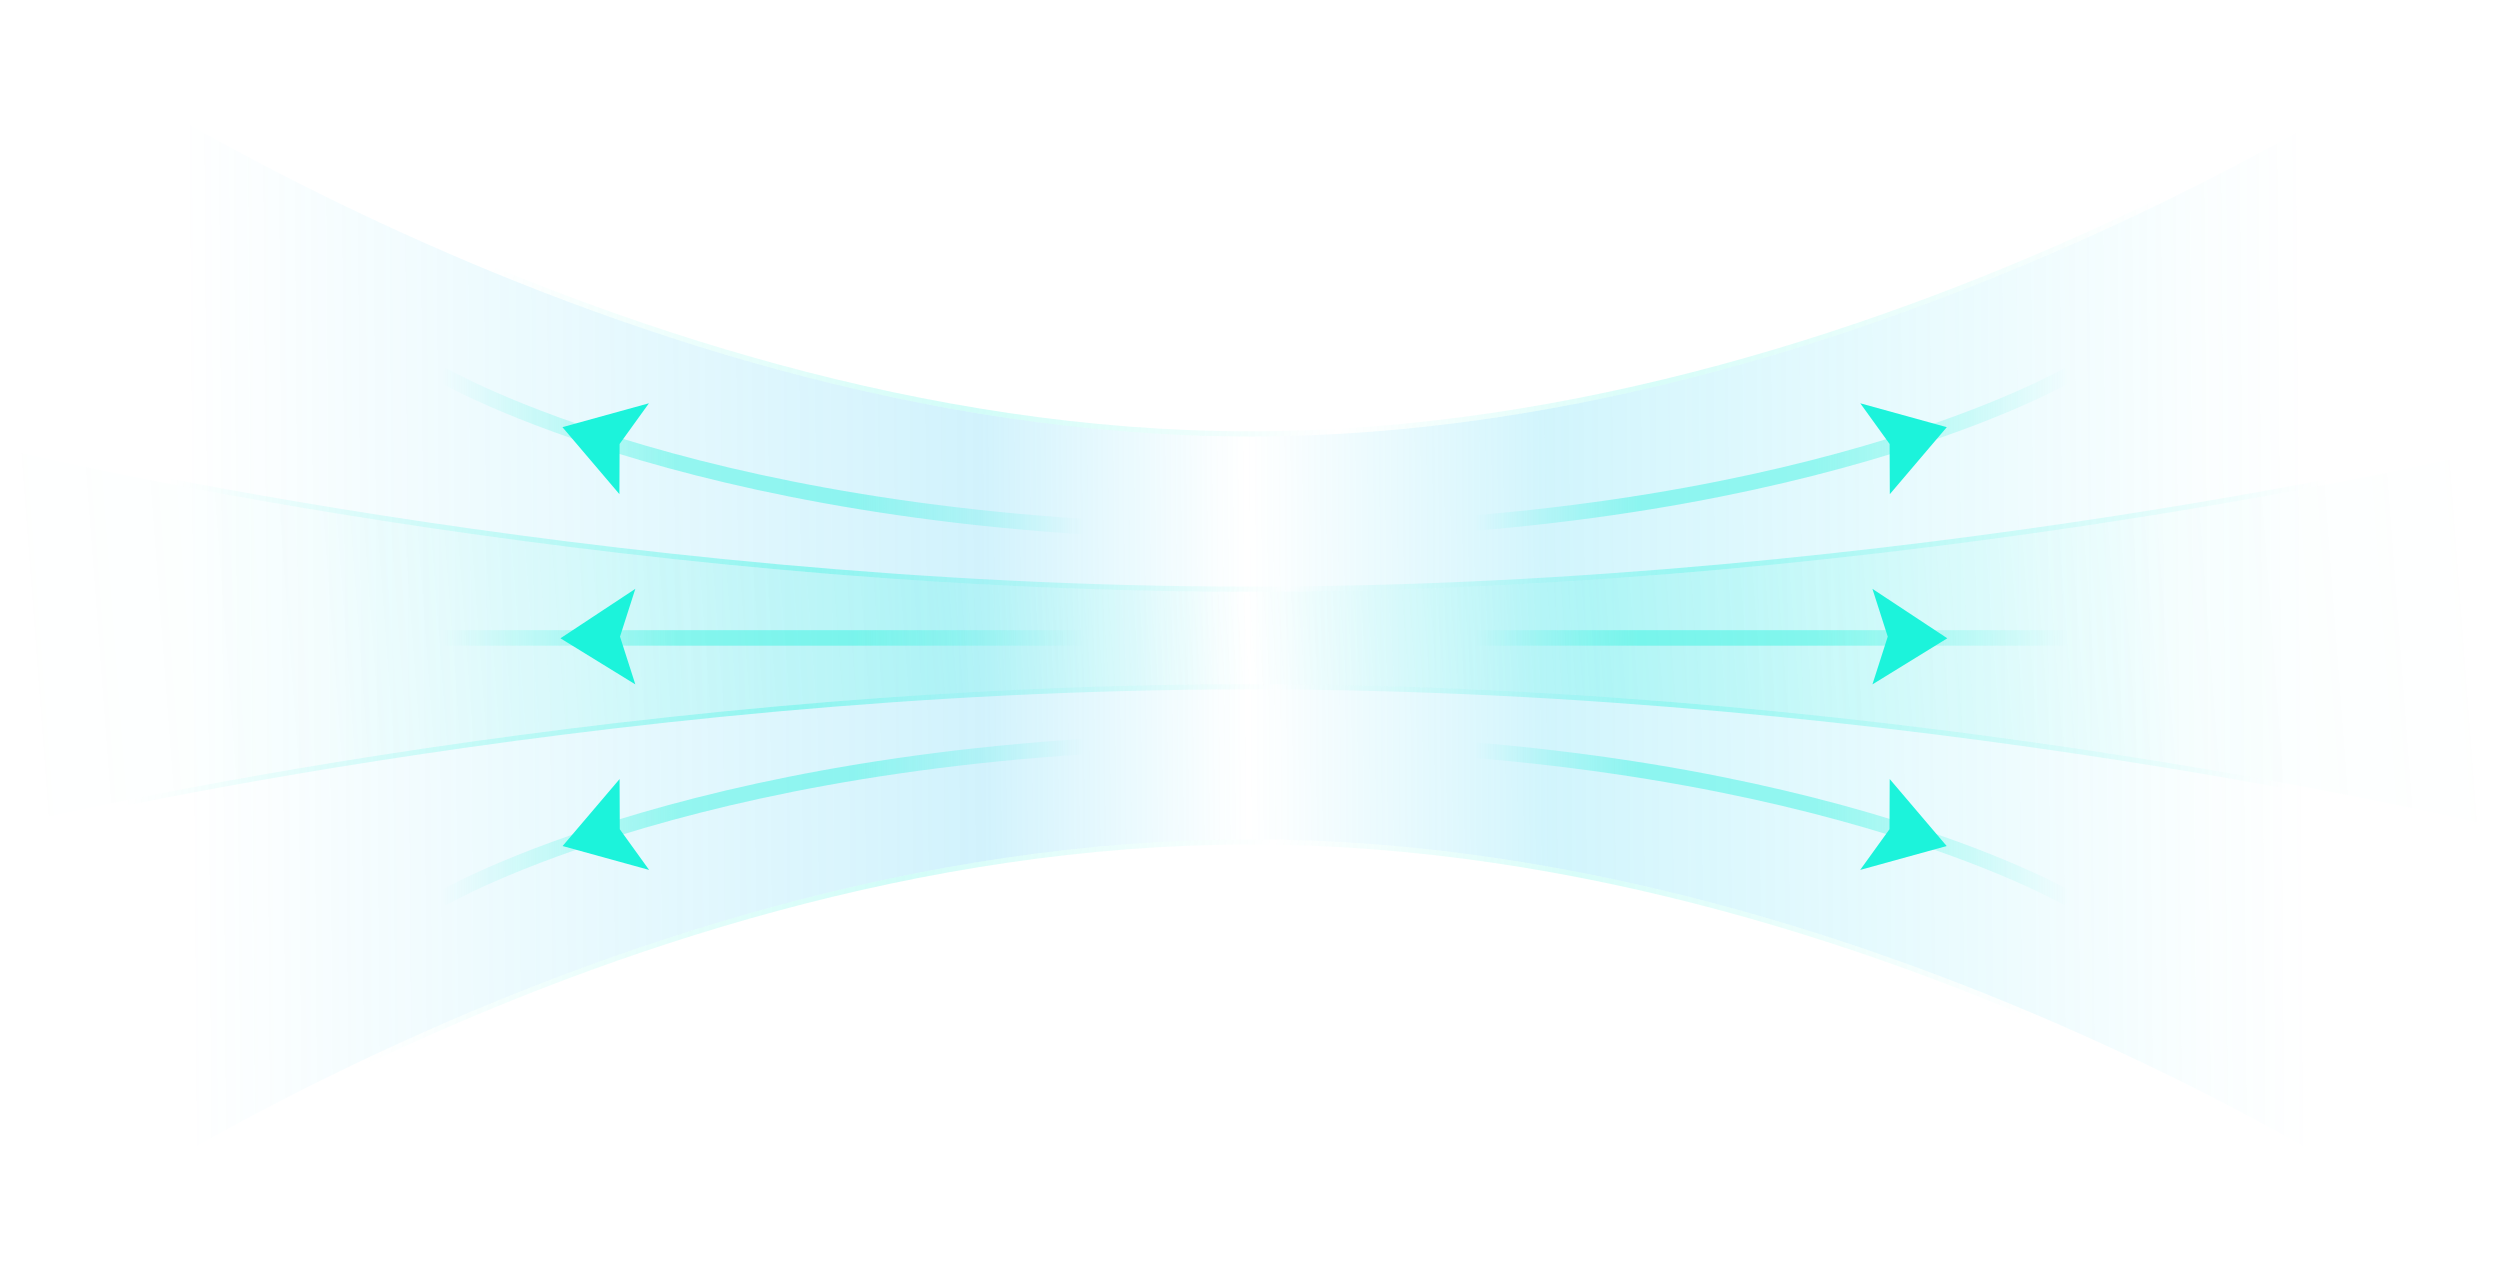 <svg width="968" height="494" viewBox="0 0 968 494" fill="none" xmlns="http://www.w3.org/2000/svg">
<path d="M2 4C2 4 229.956 169 484 169C738.044 169 966 4.001 966 4.001V490C966 490 740.528 325 484 325C227.472 325 2 490 2 490L2 4Z" fill="url(#paint0_linear_345_850)" fill-opacity="0.2"/>
<path d="M2 4L2.586 3.19L1 2.042V4V490V491.971L2.591 490.807L2 490C2.591 490.807 2.591 490.807 2.593 490.805L2.6 490.8L2.63 490.778L2.752 490.69C2.86 490.611 3.022 490.494 3.238 490.339C3.67 490.028 4.316 489.567 5.171 488.964C6.88 487.759 9.422 485.99 12.75 483.738C19.405 479.234 29.202 472.797 41.762 465.071C66.882 449.618 103.049 429.012 147.225 408.406C235.589 367.189 355.938 326 484 326C612.062 326 732.411 367.189 820.775 408.406C864.951 429.012 901.118 449.618 926.238 465.071C938.798 472.797 948.595 479.234 955.25 483.738C958.578 485.99 961.12 487.759 962.829 488.964C963.683 489.567 964.33 490.028 964.762 490.339L964.959 490.48C965.079 490.567 965.176 490.637 965.248 490.69L965.37 490.778L965.4 490.8L965.407 490.805C965.409 490.807 965.409 490.807 966 490L965.409 490.807L967 491.971V490V4.001V2.043L965.414 3.191L966 4.001C965.414 3.191 965.413 3.192 965.411 3.193L965.404 3.198L965.374 3.22L965.251 3.308C965.141 3.387 964.977 3.504 964.759 3.66C964.322 3.97 963.669 4.432 962.806 5.034C961.079 6.239 958.511 8.008 955.152 10.261C948.433 14.765 938.548 21.203 925.891 28.929C900.577 44.382 864.177 64.988 819.845 85.594C731.168 126.812 610.819 168 484 168C357.181 168 236.832 126.812 148.155 85.593C103.823 64.987 67.423 44.381 42.109 28.928C29.452 21.201 19.567 14.764 12.848 10.259C9.489 8.007 6.921 6.238 5.194 5.033C4.331 4.43 3.678 3.969 3.241 3.658C3.023 3.503 2.859 3.386 2.749 3.307L2.626 3.219L2.596 3.197L2.589 3.192C2.587 3.19 2.586 3.19 2 4Z" stroke="url(#paint1_linear_345_850)" stroke-opacity="0.2" stroke-width="2"/>
<path d="M2 174C2 174 229.956 229.138 484 229.138C738.044 229.138 966 174 966 174V320C966 320 740.528 264.929 484 264.929C227.472 264.929 2 320 2 320V174Z" fill="url(#paint2_linear_345_850)" fill-opacity="0.2"/>
<path d="M2 174L2.235 173.028L1 172.729V174V320V321.274L2.237 320.971L2 320C2.237 320.971 2.238 320.971 2.24 320.971L2.247 320.969L2.277 320.962L2.4 320.932C2.508 320.906 2.671 320.866 2.888 320.814C3.321 320.711 3.968 320.556 4.824 320.355C6.535 319.952 9.079 319.361 12.41 318.609C19.07 317.105 28.873 314.955 41.439 312.375C66.572 307.215 102.757 300.334 146.956 293.453C235.357 279.69 355.803 265.929 484 265.929C612.197 265.929 732.643 279.69 821.044 293.453C865.243 300.334 901.428 307.215 926.561 312.375C939.127 314.955 948.93 317.105 955.59 318.609C958.921 319.361 961.465 319.952 963.176 320.355C963.439 320.417 963.682 320.474 963.906 320.527C964.409 320.646 964.812 320.742 965.112 320.814C965.329 320.866 965.492 320.906 965.6 320.932L965.723 320.962L965.753 320.969L965.76 320.971C965.762 320.971 965.763 320.971 966 320L965.763 320.971L967 321.274V320V174V172.729L965.765 173.028L966 174C965.765 173.028 965.764 173.028 965.763 173.029L965.755 173.03L965.724 173.038L965.601 173.068C965.491 173.094 965.326 173.133 965.107 173.185C964.669 173.289 964.015 173.444 963.151 173.645C961.422 174.049 958.852 174.64 955.49 175.393C948.767 176.9 938.876 179.052 926.213 181.636C900.885 186.802 864.468 193.691 820.113 200.581C731.4 214.361 610.954 228.138 484 228.138C357.046 228.138 236.6 214.361 147.887 200.581C103.532 193.691 67.115 186.802 41.788 181.636C29.124 179.052 19.233 176.9 12.51 175.393C9.148 174.64 6.578 174.049 4.849 173.645C3.985 173.444 3.331 173.289 2.893 173.185C2.674 173.133 2.509 173.094 2.399 173.068L2.276 173.038L2.245 173.03L2.237 173.029C2.236 173.028 2.235 173.028 2 174Z" stroke="url(#paint3_linear_345_850)" stroke-opacity="0.4" stroke-width="2"/>
<path d="M171 247L801 247" stroke="url(#paint4_linear_345_850)" stroke-opacity="0.4" stroke-width="6"/>
<path d="M217 247.149L246 228L240.068 246.5L246 265L217 247.149Z" fill="#1CF3DB"/>
<path d="M754 247.149L725 228L730.932 246.5L725 265L754 247.149Z" fill="#1CF3DB"/>
<path d="M171 145C171 145 275 206 486 206C697 206 801 145 801 145" stroke="url(#paint5_linear_345_850)" stroke-opacity="0.4" stroke-width="6"/>
<path d="M217.771 165.394L251.27 156.144L239.911 171.905L239.836 191.333L217.771 165.394Z" fill="#1CF3DB"/>
<path d="M753.796 165.407L720.303 156.155L731.66 171.917L731.736 191.344L753.796 165.407Z" fill="#1CF3DB"/>
<path d="M171 348C171 348 275 287 486 287C697 287 801 348 801 348" stroke="url(#paint6_linear_345_850)" stroke-opacity="0.4" stroke-width="6"/>
<path d="M217.838 327.587L251.336 336.837L239.978 321.075L239.902 301.648L217.838 327.587Z" fill="#1CF3DB"/>
<path d="M753.756 327.583L720.258 336.833L731.616 321.071L731.691 301.644L753.756 327.583Z" fill="#1CF3DB"/>
<defs>
<linearGradient id="paint0_linear_345_850" x1="72" y1="246.916" x2="893.959" y2="241.141" gradientUnits="userSpaceOnUse">
<stop stop-color="#1CBFF3" stop-opacity="0"/>
<stop offset="0.035" stop-color="#1CCCF3" stop-opacity="0.1"/>
<stop offset="0.375" stop-color="#1CBFF3"/>
<stop offset="0.5" stop-color="#1CCCF3" stop-opacity="0"/>
<stop offset="0.642" stop-color="#1CCCF3"/>
<stop offset="0.955" stop-color="#1CD9F3" stop-opacity="0.1"/>
<stop offset="1" stop-color="#1CB3F3" stop-opacity="0"/>
</linearGradient>
<linearGradient id="paint1_linear_345_850" x1="164.988" y1="260.308" x2="793.804" y2="359.694" gradientUnits="userSpaceOnUse">
<stop stop-color="#1CF3DB" stop-opacity="0"/>
<stop offset="0.305" stop-color="#1CF3DB"/>
<stop offset="0.525" stop-color="#1CF3DB" stop-opacity="0"/>
<stop offset="0.71" stop-color="#1CF3DB" stop-opacity="0.864"/>
<stop offset="1" stop-color="#1CF3DB" stop-opacity="0"/>
</linearGradient>
<linearGradient id="paint2_linear_345_850" x1="2" y1="255.66" x2="961.211" y2="183.419" gradientUnits="userSpaceOnUse">
<stop stop-color="#1CF3DB" stop-opacity="0"/>
<stop offset="0.13" stop-color="#1CF3DB" stop-opacity="0.1"/>
<stop offset="0.375" stop-color="#1CF3DB"/>
<stop offset="0.5" stop-color="#1CF3DB" stop-opacity="0"/>
<stop offset="0.642" stop-color="#1CF3DB"/>
<stop offset="0.87" stop-color="#1CF3DB" stop-opacity="0.1"/>
<stop offset="1" stop-color="#1CF3DB" stop-opacity="0"/>
</linearGradient>
<linearGradient id="paint3_linear_345_850" x1="56.131" y1="252.292" x2="878.532" y2="361.526" gradientUnits="userSpaceOnUse">
<stop stop-color="#1CF3DB" stop-opacity="0"/>
<stop offset="0.305" stop-color="#1CF3DB"/>
<stop offset="0.525" stop-color="#1CF3DB" stop-opacity="0"/>
<stop offset="0.71" stop-color="#1CF3DB" stop-opacity="0.864"/>
<stop offset="1" stop-color="#1CF3DB" stop-opacity="0"/>
</linearGradient>
<linearGradient id="paint4_linear_345_850" x1="171" y1="247.5" x2="801" y2="247.5" gradientUnits="userSpaceOnUse">
<stop stop-color="#1CF3DB" stop-opacity="0"/>
<stop offset="0.145" stop-color="#1CF3DB"/>
<stop offset="0.255" stop-color="#1CF3DB"/>
<stop offset="0.395" stop-color="#1CF3DB" stop-opacity="0"/>
<stop offset="0.635" stop-color="#1CF3DB" stop-opacity="0"/>
<stop offset="0.735" stop-color="#1CF3DB"/>
<stop offset="0.845" stop-color="#1CF3DB"/>
<stop offset="1" stop-color="#1CF3DB" stop-opacity="0"/>
</linearGradient>
<linearGradient id="paint5_linear_345_850" x1="171" y1="174.5" x2="801" y2="174.5" gradientUnits="userSpaceOnUse">
<stop stop-color="#1CF3DB" stop-opacity="0"/>
<stop offset="0.145" stop-color="#1CF3DB"/>
<stop offset="0.255" stop-color="#1CF3DB"/>
<stop offset="0.395" stop-color="#1CF3DB" stop-opacity="0"/>
<stop offset="0.635" stop-color="#1CF3DB" stop-opacity="0"/>
<stop offset="0.735" stop-color="#1CF3DB"/>
<stop offset="0.845" stop-color="#1CF3DB"/>
<stop offset="1" stop-color="#1CF3DB" stop-opacity="0"/>
</linearGradient>
<linearGradient id="paint6_linear_345_850" x1="171" y1="318.5" x2="801" y2="318.5" gradientUnits="userSpaceOnUse">
<stop stop-color="#1CF3DB" stop-opacity="0"/>
<stop offset="0.145" stop-color="#1CF3DB"/>
<stop offset="0.255" stop-color="#1CF3DB"/>
<stop offset="0.395" stop-color="#1CF3DB" stop-opacity="0"/>
<stop offset="0.635" stop-color="#1CF3DB" stop-opacity="0"/>
<stop offset="0.735" stop-color="#1CF3DB"/>
<stop offset="0.845" stop-color="#1CF3DB"/>
<stop offset="1" stop-color="#1CF3DB" stop-opacity="0"/>
</linearGradient>
</defs>
</svg>
